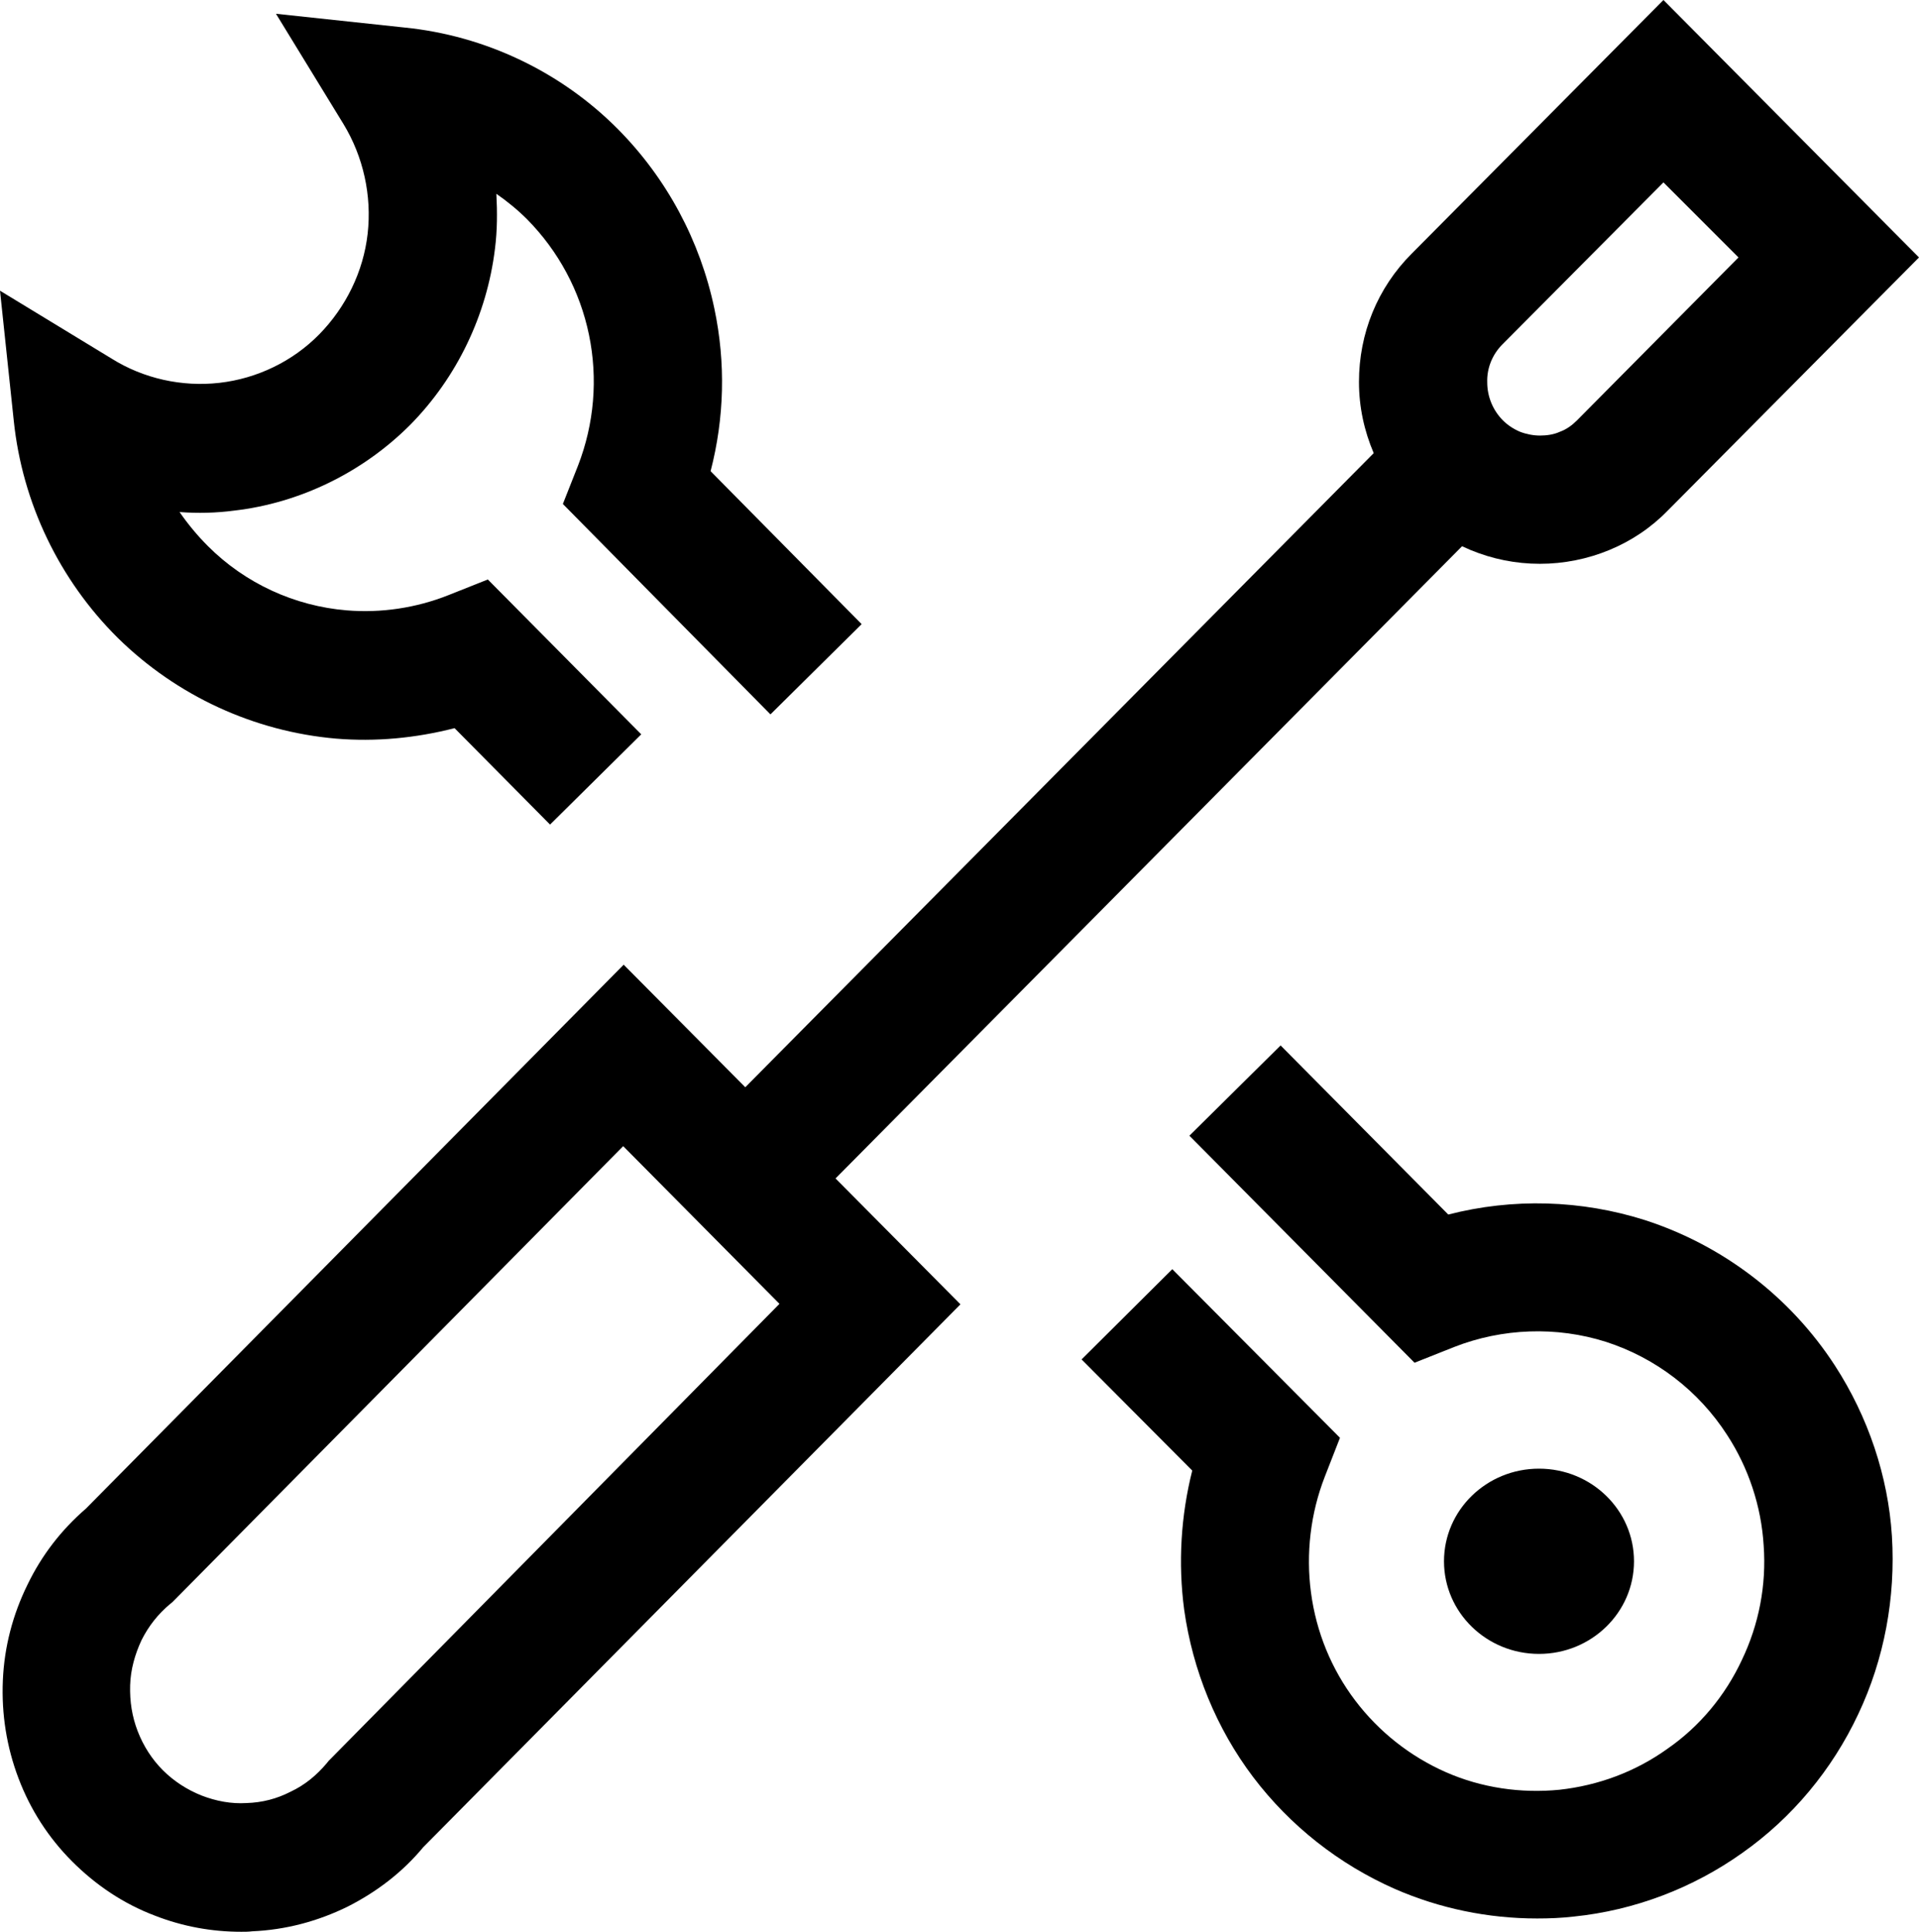 <?xml version="1.0" encoding="UTF-8"?> <svg xmlns="http://www.w3.org/2000/svg" xmlns:xlink="http://www.w3.org/1999/xlink" version="1.1" id="Layer_2" x="0px" y="0px" viewBox="0 0 404 406.7" style="enable-background:new 0 0 404 406.7;" xml:space="preserve"> <g> <path d="M307.8,115c0.6,0.3,1.2,0.5,1.8,0.8c4.6,1.9,9.5,2.9,14.6,2.9c0,0,0,0,0,0c5,0,10-1,14.6-2.9c4.6-1.9,8.8-4.7,12.3-8.3 L404,54.2L350.2,0l-53,53.4c-7.2,7.2-11.1,16.8-11.1,27c0,5.3,1.1,10.3,3.1,15L156.9,228.9l-25.6-25.8L18.1,317.6 c-5.2,4.5-9.3,9.8-12.3,16c-3.1,6.3-4.9,13.1-5.2,20.2c-0.3,7.1,0.8,14,3.3,20.6c2.5,6.6,6.3,12.5,11.3,17.5 c5,5,10.8,8.9,17.4,11.4c5.9,2.3,12,3.4,18.2,3.4c0.8,0,1.5,0,2.3-0.1c7-0.3,13.8-2.1,20.1-5.2c6.1-3.1,11.5-7.2,15.9-12.5 l113.1-114.3l-26.3-26.5L307.8,115z M316.3,72.5l33.9-34.1L366,54.2l-34,34.3l0,0c-1,1-2.2,1.9-3.6,2.4c-1.3,0.6-2.8,0.8-4.2,0.8 c0,0,0,0,0,0c-1.4,0-2.9-0.3-4.2-0.8c-1.4-0.6-2.6-1.4-3.6-2.4c-2.1-2.1-3.3-5-3.3-8C313,77.5,314.2,74.6,316.3,72.5z M69.6,370.3 l-0.4,0.4l-0.4,0.5c-2.1,2.5-4.6,4.6-7.6,6c-2.9,1.5-6,2.3-9.3,2.4c-3.2,0.2-6.4-0.4-9.5-1.6c-3-1.2-5.8-3-8.1-5.3 c-2.3-2.3-4.1-5.1-5.3-8.2c-1.2-3.1-1.7-6.3-1.6-9.7c0.1-3.3,1-6.5,2.4-9.5c1.5-3,3.5-5.5,6-7.6l0.5-0.4l94.9-96l32.9,33.2 L69.6,370.3z"></path> <path d="M24.8,134.3c12.4,12.2,28.7,19.7,45.9,21.2c8.4,0.7,16.8-0.1,25-2.2l20.1,20.3l19.2-19L102.7,122l-8.3,3.3 c-6.8,2.7-14.2,3.8-21.4,3.2c-11-0.9-21.4-5.7-29.2-13.5c-2.2-2.2-4.2-4.6-6-7.2c3.8,0.3,7.7,0.2,11.5-0.3c13.9-1.6,27.1-8.1,37-18 c9.9-10,16.2-23.2,17.9-37.1c0.5-3.9,0.5-7.8,0.3-11.6c2.3,1.6,4.5,3.4,6.5,5.4c6.6,6.7,11.1,15.1,13,24.3 c1.9,9.2,1.1,18.7-2.3,27.5l-3.2,8.1l43.7,44.3l19.2-19l-31.8-32.2c2.9-11.2,3.2-22.8,0.8-34.2c-3-14.3-10-27.4-20.3-37.8 c-12-12.1-28-19.7-44.9-21.4L58.1,2.9l14.2,23.2c4.2,6.9,6,15.1,5.1,23.1c-0.9,8-4.6,15.5-10.2,21.2c-5.6,5.7-13.1,9.3-21,10.2 c-7.9,0.9-16-0.9-22.7-5.1L0,61.2l2.9,27.4C4.7,105.9,12.5,122.1,24.8,134.3z"></path> <ellipse cx="324" cy="328.7" rx="20" ry="19.5"></ellipse> <path d="M386.3,287.5c-9.4-14.5-23.6-25.3-39.9-30.6c-13.5-4.3-27.9-4.7-41.5-1.2l-35.3-35.6l-19.2,19l47.4,47.8l8.3-3.3 c10.2-4,21.6-4.4,32-1.1c10.5,3.4,19.5,10.3,25.5,19.6c4.5,6.9,7.2,15,7.7,23.3c0.6,8.3-1,16.6-4.6,24.1c-3.5,7.5-8.9,14-15.7,18.7 c-6.7,4.8-14.5,7.7-22.7,8.6c-8.1,0.8-16.4-0.4-23.9-3.7c-7.5-3.3-14.1-8.5-19.1-15.1c-5-6.6-8.2-14.4-9.3-22.7 c-1.1-8.2-0.1-16.7,2.9-24.4l3.2-8.2l-35.3-35.5l-19.1,19l23.3,23.4c-2.4,9.5-3,19.5-1.7,29.3c1.8,12.8,6.8,25,14.5,35.2 c7.8,10.3,18.1,18.4,29.9,23.6c9.4,4.1,19.6,6.2,29.9,6.2c2.6,0,5.1-0.1,7.7-0.4c12.8-1.3,25.1-6,35.5-13.4 c10.5-7.4,18.9-17.5,24.4-29.2c5.5-11.6,7.9-24.6,7.1-37.5C397.5,310.8,393.3,298.3,386.3,287.5z"></path> </g> </svg> 